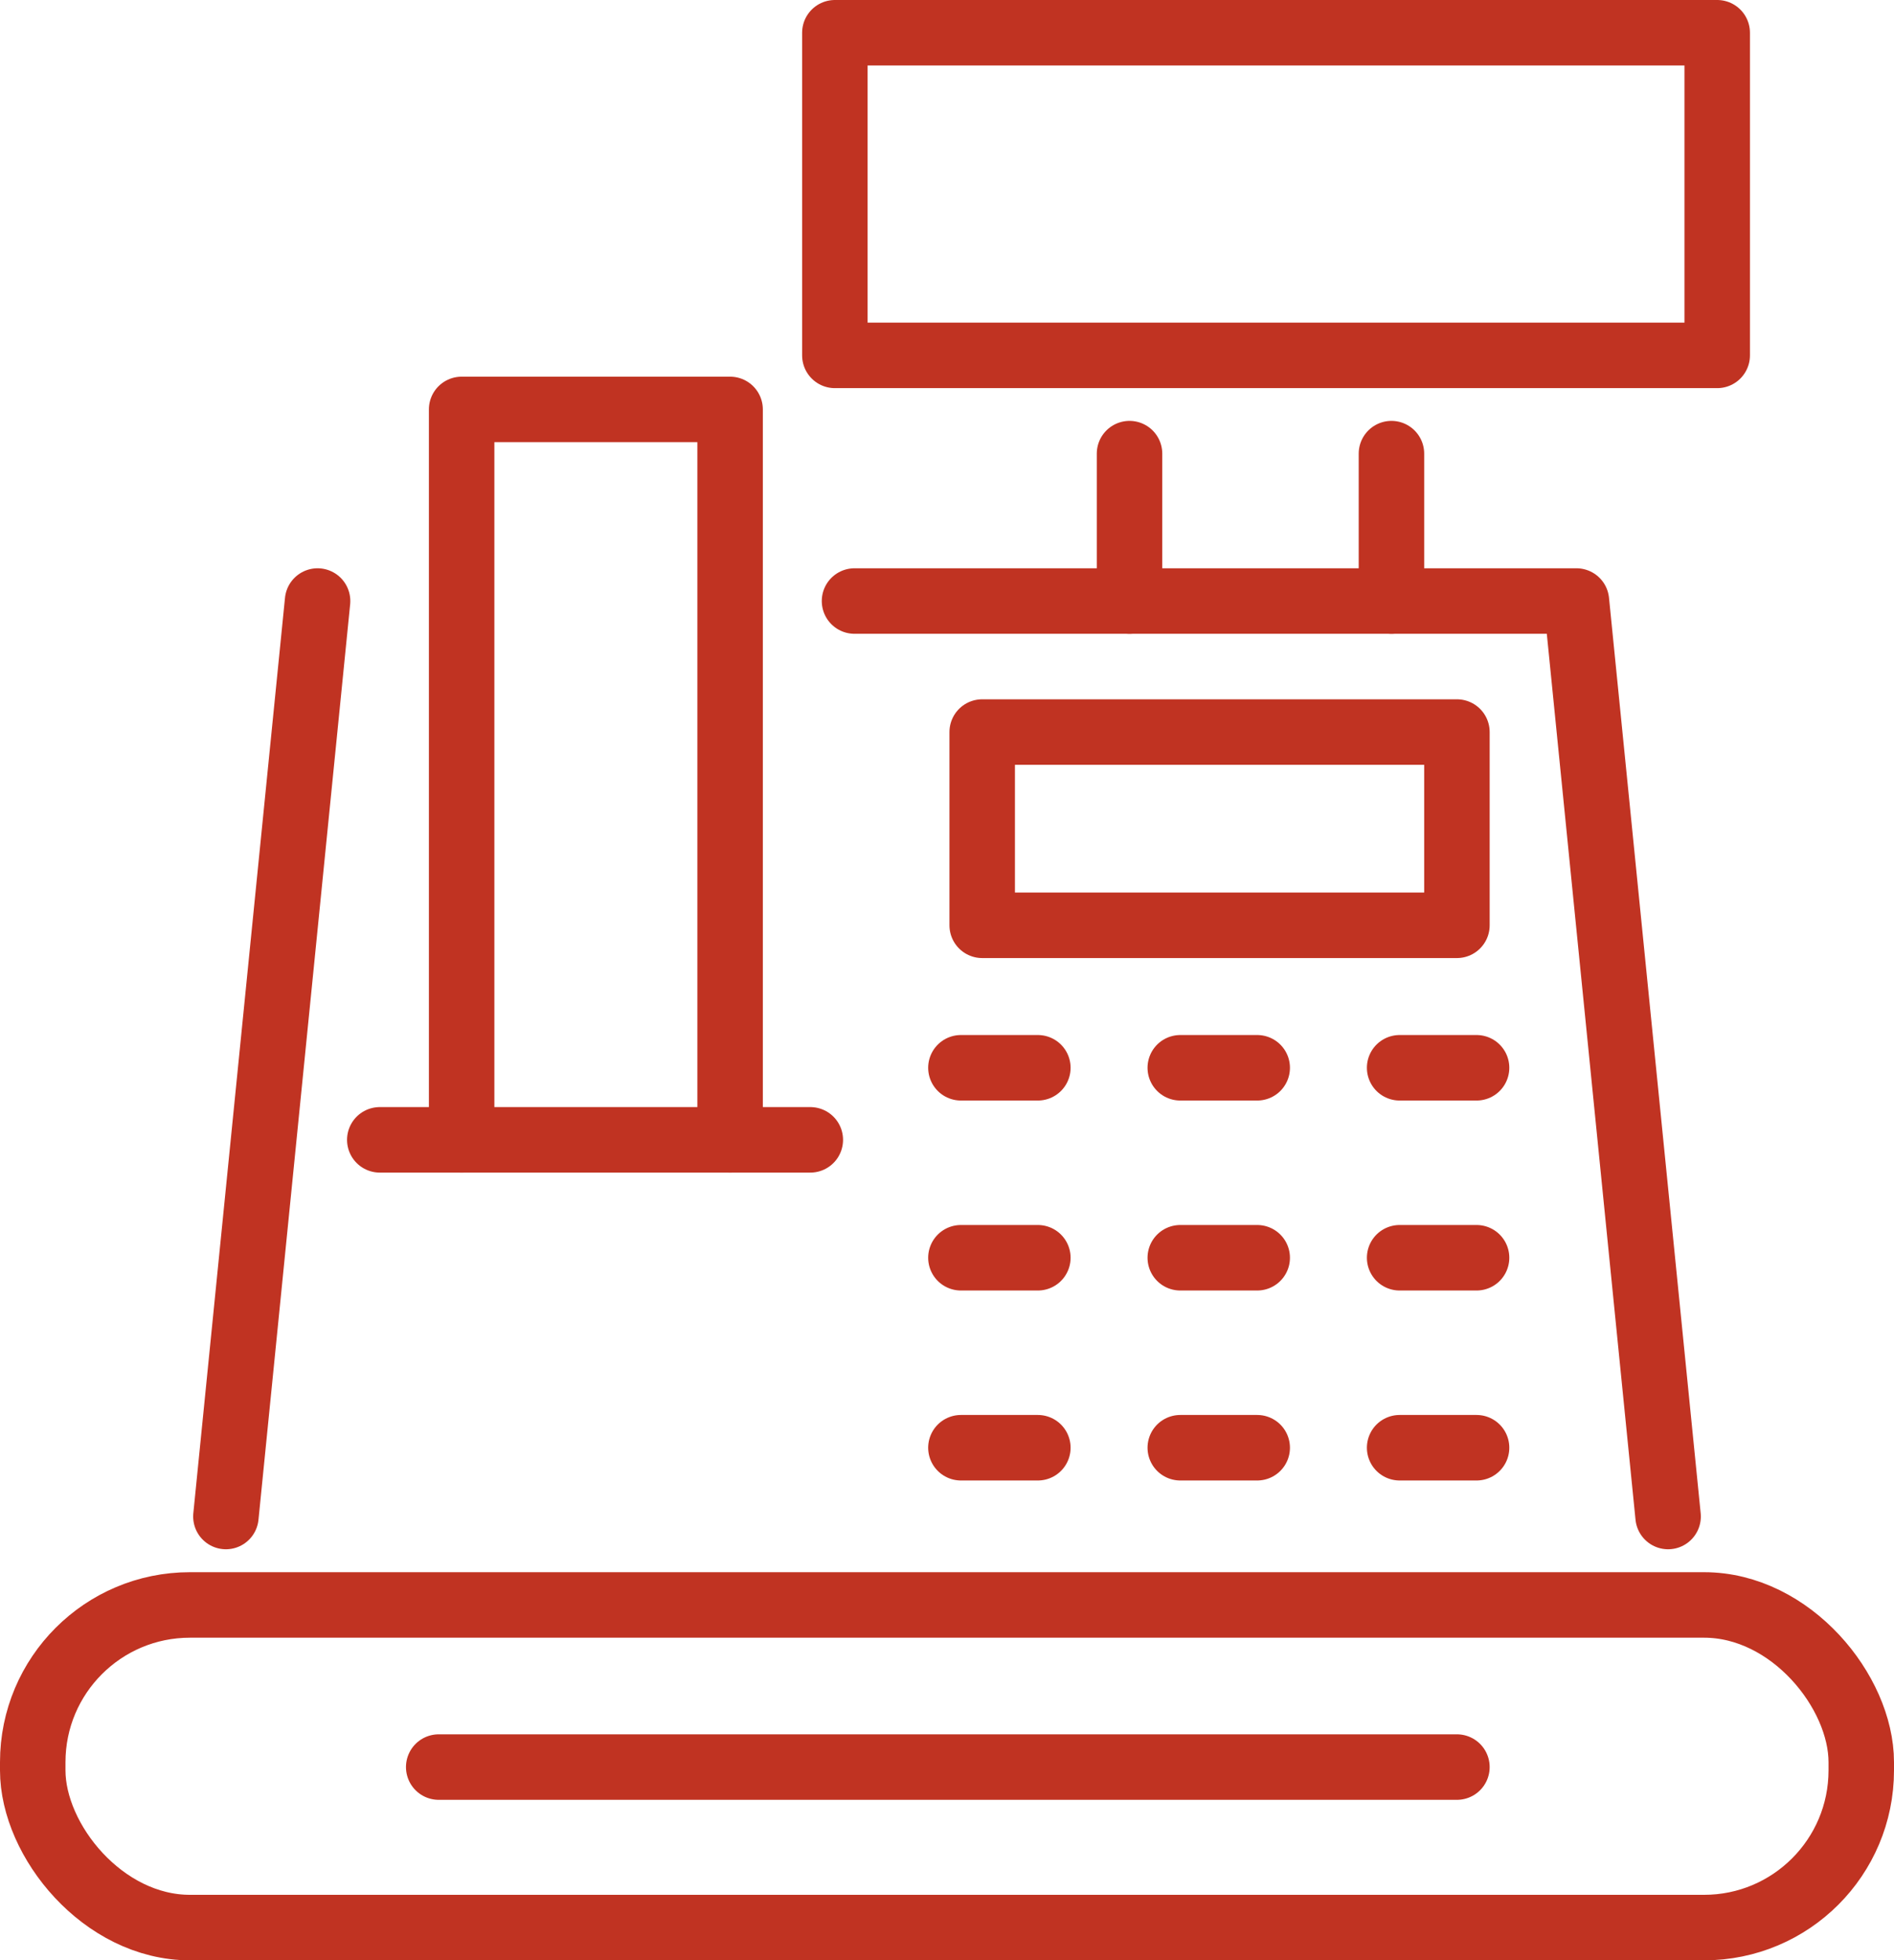 <?xml version="1.0" encoding="UTF-8"?><svg id="Capa_2" xmlns="http://www.w3.org/2000/svg" viewBox="0 0 11.57 11.97"><defs><style>.cls-1{fill:none;stroke:#c03322;stroke-linecap:round;stroke-linejoin:round;stroke-width:.4px;}</style></defs><g id="Capa_2-2"><rect class="cls-1" x=".2" y="9.8" width="11.17" height="1.97" rx=".96" ry=".96"/><line class="cls-1" x1="1.38" y1="9.26" x2="1.94" y2="3.67"/><polyline class="cls-1" points="5.22 3.67 9.63 3.67 10.19 9.26"/><polyline class="cls-1" points="2.82 6.96 2.82 2.5 4.46 2.5 4.46 6.96"/><line class="cls-1" x1="4.95" y1="6.96" x2="2.32" y2="6.96"/><line class="cls-1" x1="6.9" y1="3.67" x2="6.9" y2="2.77"/><line class="cls-1" x1="8.5" y1="3.67" x2="8.5" y2="2.77"/><rect class="cls-1" x="5.1" y=".2" width="5.39" height="1.97"/><rect class="cls-1" x="6" y="4.47" width="2.9" height="1.18"/><line class="cls-1" x1="2.68" y1="10.79" x2="8.9" y2="10.79"/><line class="cls-1" x1="5.87" y1="6.52" x2="6.34" y2="6.52"/><line class="cls-1" x1="7.21" y1="6.52" x2="7.68" y2="6.52"/><line class="cls-1" x1="8.55" y1="6.52" x2="9.02" y2="6.52"/><line class="cls-1" x1="5.87" y1="7.68" x2="6.34" y2="7.68"/><line class="cls-1" x1="7.21" y1="7.68" x2="7.68" y2="7.68"/><line class="cls-1" x1="8.55" y1="7.68" x2="9.02" y2="7.68"/><line class="cls-1" x1="5.87" y1="8.84" x2="6.34" y2="8.84"/><line class="cls-1" x1="7.21" y1="8.84" x2="7.68" y2="8.84"/><line class="cls-1" x1="8.55" y1="8.84" x2="9.02" y2="8.84"/></g></svg>